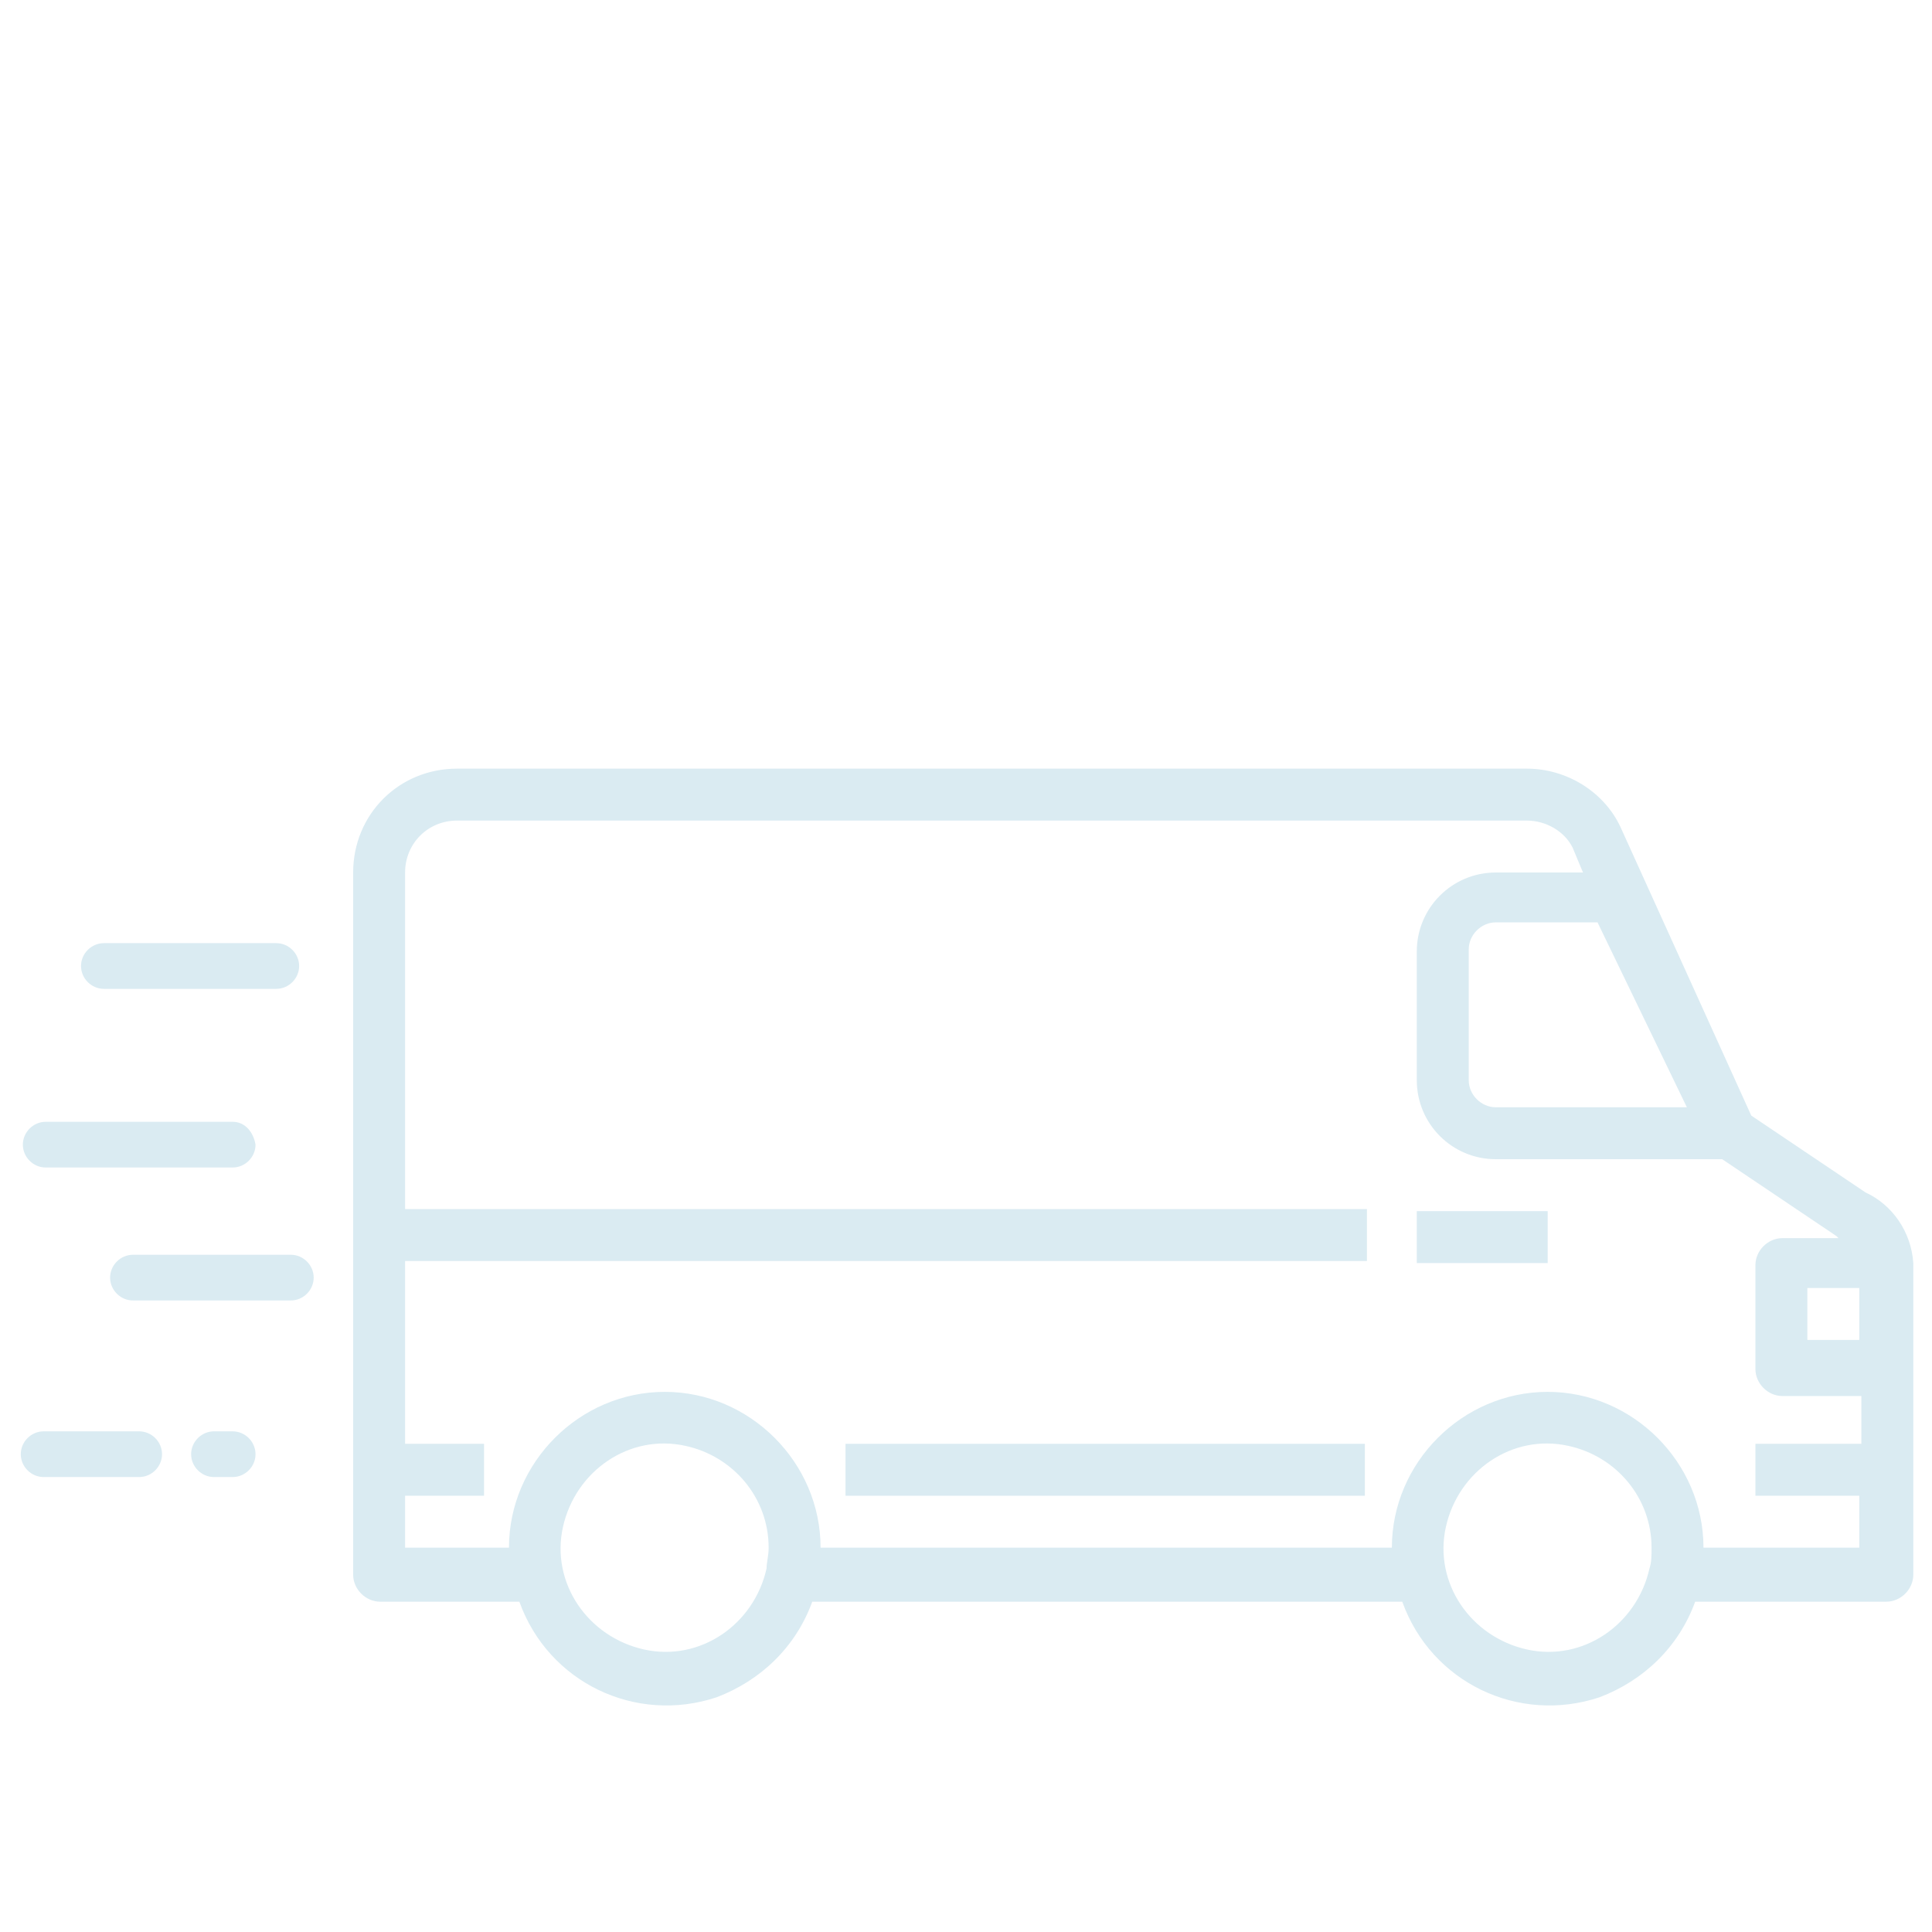 <?xml version="1.0" encoding="utf-8"?>
<!-- Generator: Adobe Illustrator 22.0.1, SVG Export Plug-In . SVG Version: 6.00 Build 0)  -->
<svg version="1.1" id="Calque_1" xmlns="http://www.w3.org/2000/svg" xmlns:xlink="http://www.w3.org/1999/xlink" x="0px" y="0px"
	 viewBox="0 0 93 93" style="enable-background:new 0 0 93 93;" xml:space="preserve">
<style type="text/css">
	.st0{fill:#DAEBF2;}
</style>
<g id="surface1_1_">
	<path class="st0" d="M89.8,57.4l-5.5-3.7l-6.3-13.9c-0.8-1.7-2.6-2.8-4.5-2.8H22c-2.8,0-5,2.2-5,5v33.8c0,0.7,0.6,1.3,1.3,1.3h6.7
		c1.4,3.9,5.6,5.9,9.5,4.6c2.1-0.8,3.8-2.4,4.6-4.6h28.4c1.4,3.9,5.6,5.9,9.5,4.6c2.1-0.8,3.8-2.4,4.6-4.6h9.2
		c0.7,0,1.3-0.6,1.3-1.3v-15C92,59.3,91.1,58,89.8,57.4z M81.2,53.3H72c-0.7,0-1.3-0.6-1.3-1.3v-6.3c0-0.7,0.6-1.3,1.3-1.3h4.9
		L81.2,53.3z M36.9,75.5c-0.6,2.7-3.2,4.5-5.9,3.9s-4.5-3.2-3.9-5.9c0.6-2.7,3.2-4.5,5.9-3.9c2.3,0.5,4,2.5,4,4.9
		C37,74.9,36.9,75.2,36.9,75.5z M79.4,75.5c-0.6,2.7-3.2,4.5-5.9,3.9c-2.7-0.6-4.5-3.2-3.9-5.9c0.6-2.7,3.2-4.5,5.9-3.9
		c2.3,0.5,4,2.5,4,4.9C79.5,74.9,79.5,75.2,79.4,75.5z M89.5,69.5h-5V72h5v2.5H82c0-4.1-3.4-7.5-7.5-7.5c-4.1,0-7.5,3.4-7.5,7.5
		H39.5c0-4.1-3.4-7.5-7.5-7.5c-4.1,0-7.5,3.4-7.5,7.5h-5V72h3.8v-2.5h-3.8v-8.8h46.3v-2.5H19.5V42c0-1.4,1.1-2.5,2.5-2.5h51.5
		c0.9,0,1.8,0.5,2.2,1.3l0.5,1.2H72c-2.1,0-3.8,1.7-3.8,3.8V52c0,2.1,1.7,3.8,3.8,3.8h10.9l5.5,3.7c0,0,0.1,0.1,0.1,0.1h-2.7
		c-0.7,0-1.3,0.6-1.3,1.3v5c0,0.7,0.6,1.3,1.3,1.3h3.8V69.5z M89.5,64.5H87V62h2.5V64.5z"/>
	<path class="st0" d="M68.2,58.3h6.3v2.5h-6.3V58.3z"/>
	<path class="st0" d="M40.7,69.5h25V72h-25V69.5z"/>
</g>
<g>
	<g>
		<path class="st0" d="M13.3,45.4H5c-0.6,0-1.1,0.5-1.1,1.1c0,0.6,0.5,1.1,1.1,1.1h8.3c0.6,0,1.1-0.5,1.1-1.1
			C14.4,45.9,13.9,45.4,13.3,45.4z"/>
	</g>
</g>
<g>
	<g>
		<path class="st0" d="M14,60.4H6.4c-0.6,0-1.1,0.5-1.1,1.1c0,0.6,0.5,1.1,1.1,1.1H14c0.6,0,1.1-0.5,1.1-1.1
			C15.1,60.9,14.6,60.4,14,60.4z"/>
	</g>
</g>
<g>
	<g>
		<path class="st0" d="M11.2,54h-9c-0.6,0-1.1,0.5-1.1,1.1c0,0.6,0.5,1.1,1.1,1.1h9c0.6,0,1.1-0.5,1.1-1.1
			C12.2,54.5,11.8,54,11.2,54z"/>
	</g>
</g>
<g>
	<g>
		<path class="st0" d="M11.2,68.9h-0.9c-0.6,0-1.1,0.5-1.1,1.1s0.5,1.1,1.1,1.1h0.9c0.6,0,1.1-0.5,1.1-1.1S11.8,68.9,11.2,68.9z"/>
	</g>
</g>
<g>
	<g>
		<path class="st0" d="M6.7,68.9H2.1c-0.6,0-1.1,0.5-1.1,1.1s0.5,1.1,1.1,1.1h4.6c0.6,0,1.1-0.5,1.1-1.1S7.3,68.9,6.7,68.9z"/>
	</g>
</g>
</svg>
